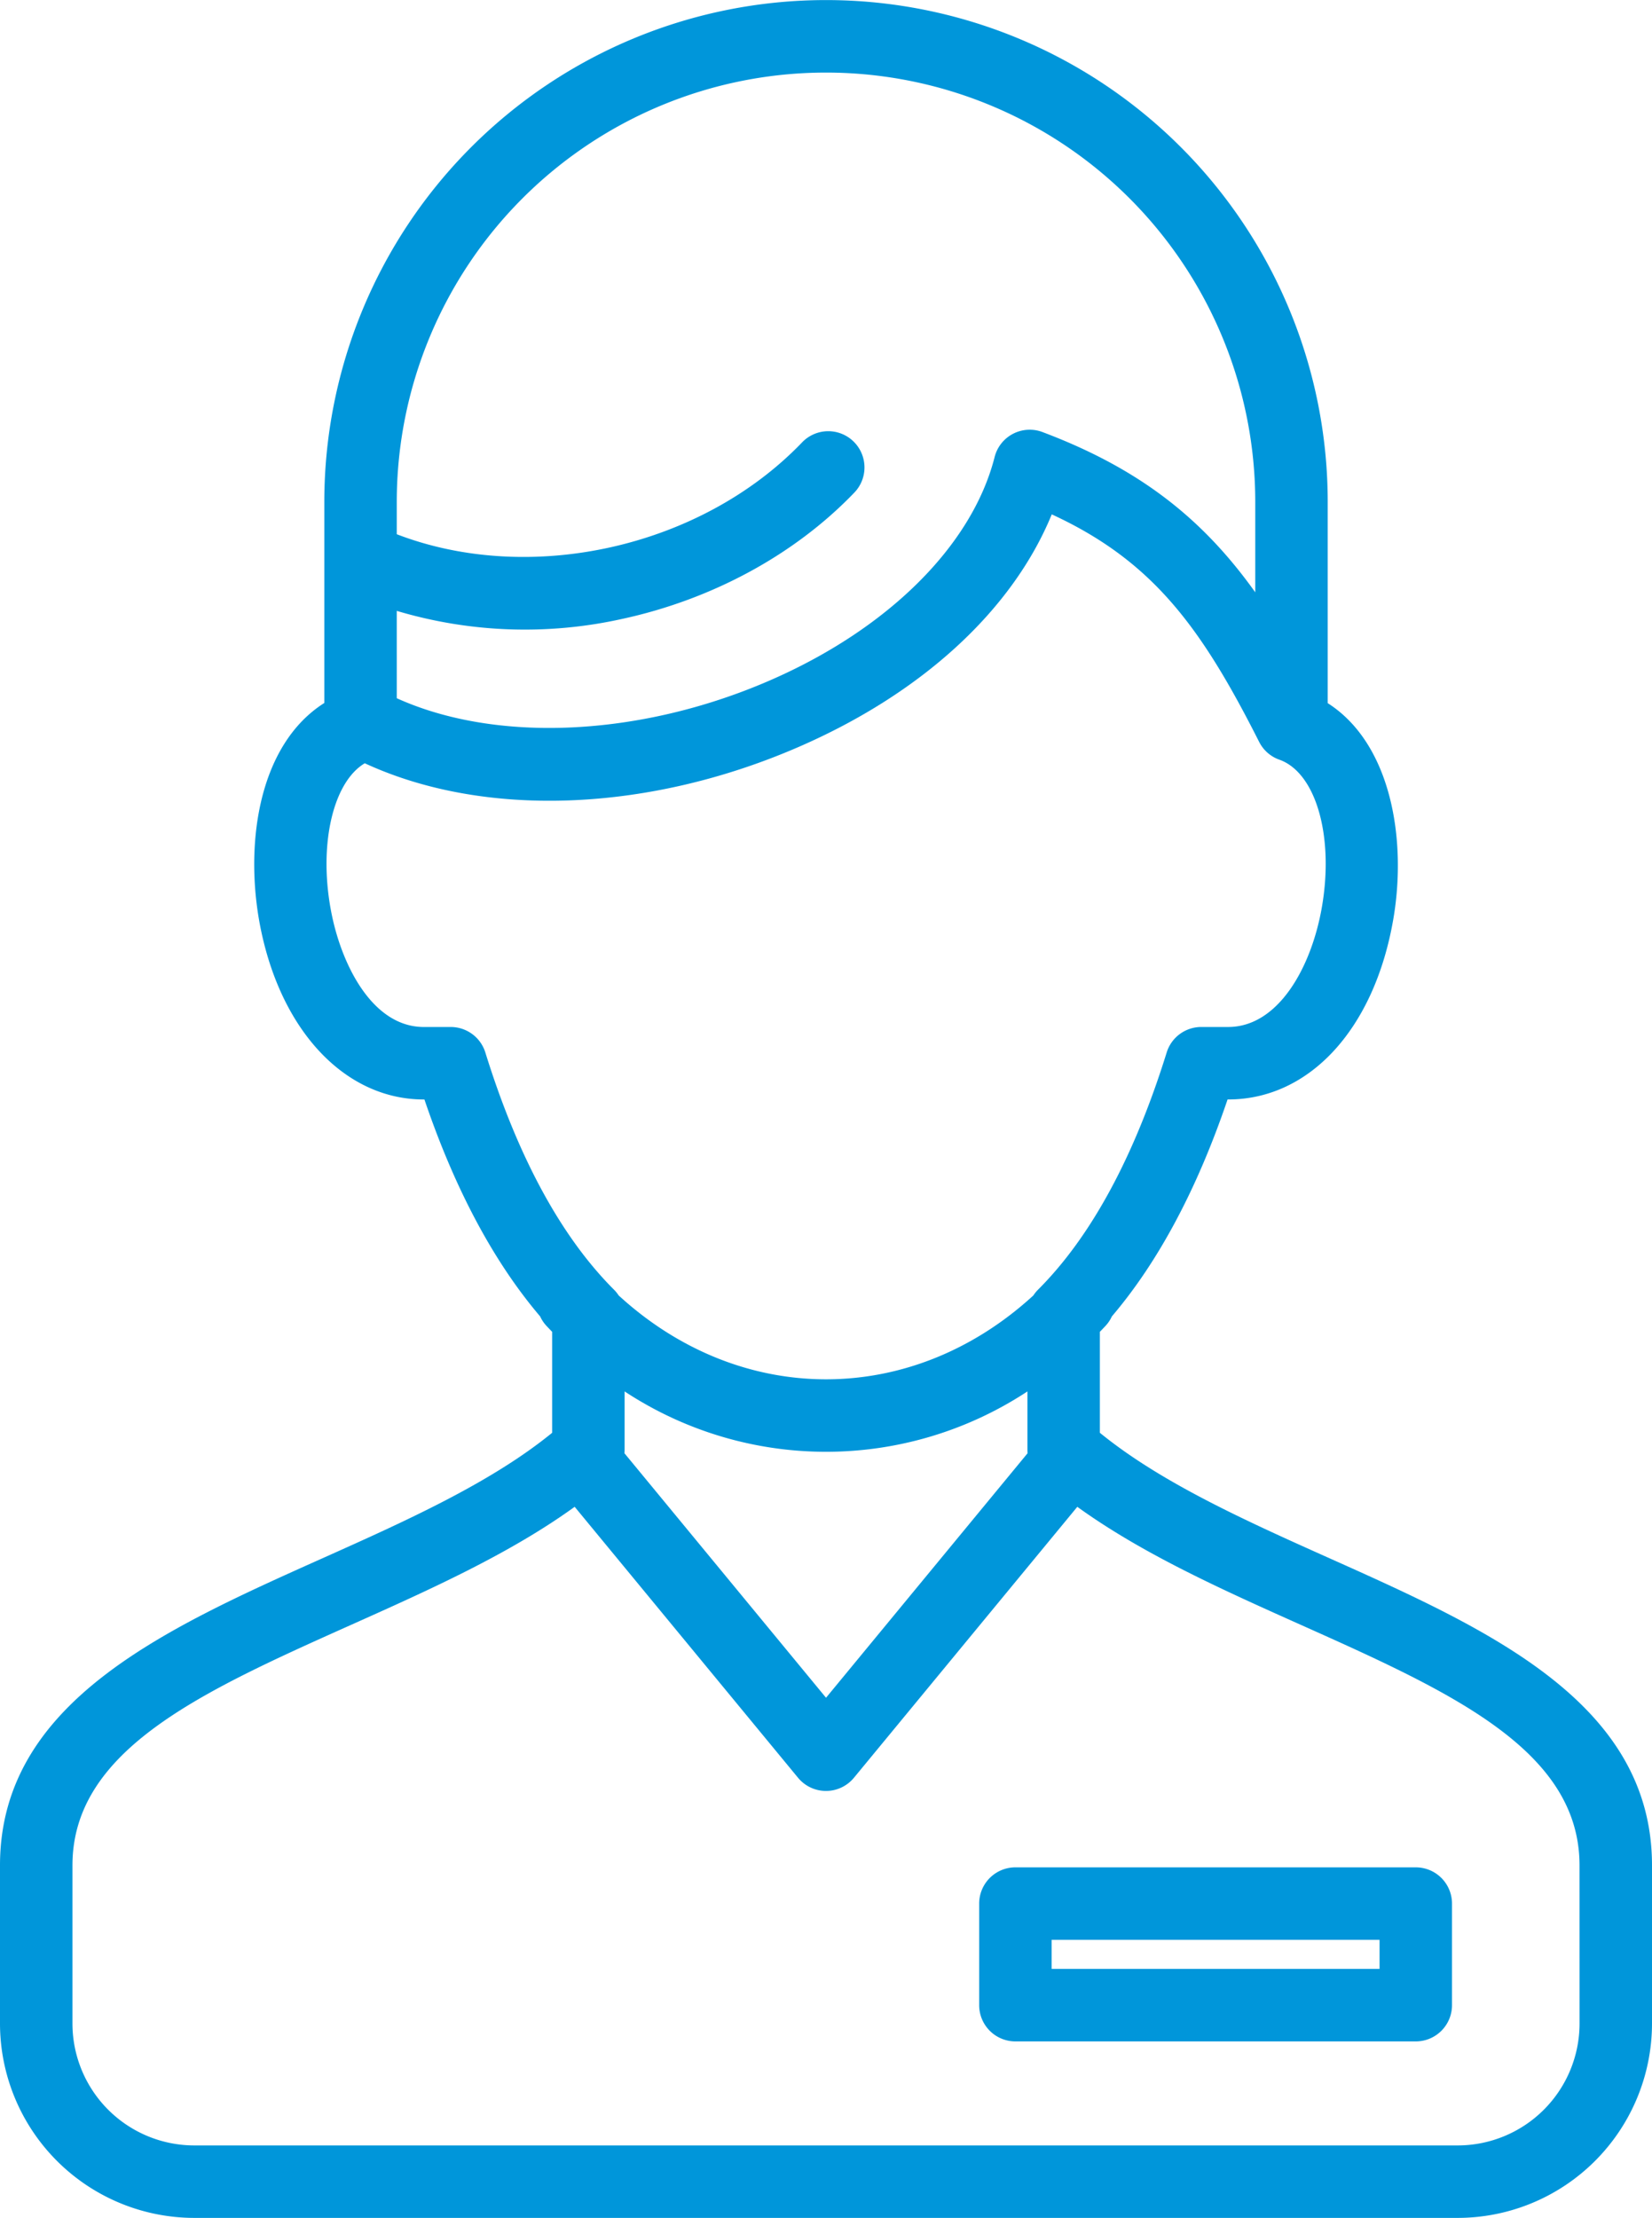 <svg xmlns="http://www.w3.org/2000/svg" viewBox="0 0 323.189 433.7">
  <defs>
    <style>
      .a {
        fill: #0096DA;
      }
    </style>
  </defs>
  <g>
    <path class="a" d="M260.16,304.739c-16.221-7.26-32.961-14.751-44.988-24.566V260.429c.362-.373.725-.751,1.082-1.133a7.048,7.048,0,0,0,1.271-1.887c9.1-10.687,16.686-24.908,22.63-42.411h.11c15.944,0,28.629-13.845,32.316-35.272,2.68-15.572-.424-34.323-12.834-42.229V98.164a98.15,98.15,0,1,0-196.3,0v39.3c-13.155,8.33-15.76,28.408-12.354,44.58C55.309,202.063,67.8,215,82.924,215h.109c5.94,17.5,13.529,31.72,22.632,42.413a7.062,7.062,0,0,0,1.271,1.885c.358.382.717.759,1.081,1.132v19.746c-12.028,9.816-28.769,17.307-44.992,24.566C32.04,318.606,0,332.942,0,364.778V395.7a38.045,38.045,0,0,0,38,38H285.189a38.044,38.044,0,0,0,38-38V364.778C323.189,332.945,291.148,318.606,260.16,304.739ZM77.621,119.454a87.658,87.658,0,0,0,44.044,1.584c17.665-3.817,33.8-12.574,45.422-24.661a7.087,7.087,0,1,0-10.215-9.825c-19.8,20.586-53.193,27.937-79.251,17.915v-6.3a83.976,83.976,0,1,1,167.952,0v17.657c-10.014-14.012-22.131-23.984-41.532-31.3q-.229-.092-.47-.166a7,7,0,0,0-2.381-.322,7.08,7.08,0,0,0-6.493,4.932c-.052.165-.1.331-.139.5-4.453,17.316-20.943,33.635-44.131,43.667-25.376,10.978-53.394,12.186-72.806,3.4Zm17.328,86.354a7.087,7.087,0,0,0-6.767-4.983H82.924c-9.885,0-15.854-11.691-17.962-21.7-2.8-13.3.006-26.067,6.4-29.873,23.239,10.74,55.169,9.663,84.7-3.112,24.343-10.533,42.024-26.853,49.7-45.557,19.834,9.141,29.3,22.2,40.556,44.462.077.152.158.3.245.446a7.049,7.049,0,0,0,3.725,3.063c7.135,2.532,10.716,14.9,8.329,28.769-2.013,11.7-8.467,23.5-18.348,23.5h-5.257a7.086,7.086,0,0,0-6.767,4.981c-6.363,20.452-14.83,36.058-25.165,46.384a7.175,7.175,0,0,0-.919,1.13c-11.568,10.613-25.792,16.4-40.559,16.4s-29-5.787-40.569-16.4a6.977,6.977,0,0,0-.917-1.127C109.771,241.856,101.3,226.251,94.949,205.808Zm106.086,78.361L161.6,331.988l-39.443-47.82a6.736,6.736,0,0,0,.038-.726V272.085a71.661,71.661,0,0,0,78.808,0v11.355C201,283.687,201.011,283.929,201.035,284.169ZM309.016,395.7a23.856,23.856,0,0,1-23.827,23.831H38A23.856,23.856,0,0,1,14.174,395.7V364.778c0-22.65,25.321-33.981,54.64-47.1,15.212-6.807,30.854-13.806,43.611-23.029l43.7,52.986a7.088,7.088,0,0,0,10.934,0l43.7-52.986c12.756,9.22,28.4,16.22,43.606,23.027,29.322,13.121,54.645,24.454,54.645,47.1Z"/>
    <path class="a" d="M276.976,365.152H198.647a7.086,7.086,0,0,0-7.087,7.086V392.1a7.087,7.087,0,0,0,7.087,7.087h78.329a7.088,7.088,0,0,0,7.087-7.087V372.238A7.087,7.087,0,0,0,276.976,365.152Zm-7.087,19.858H205.733v-5.685h64.156Z"/>
  </g>
</svg>
